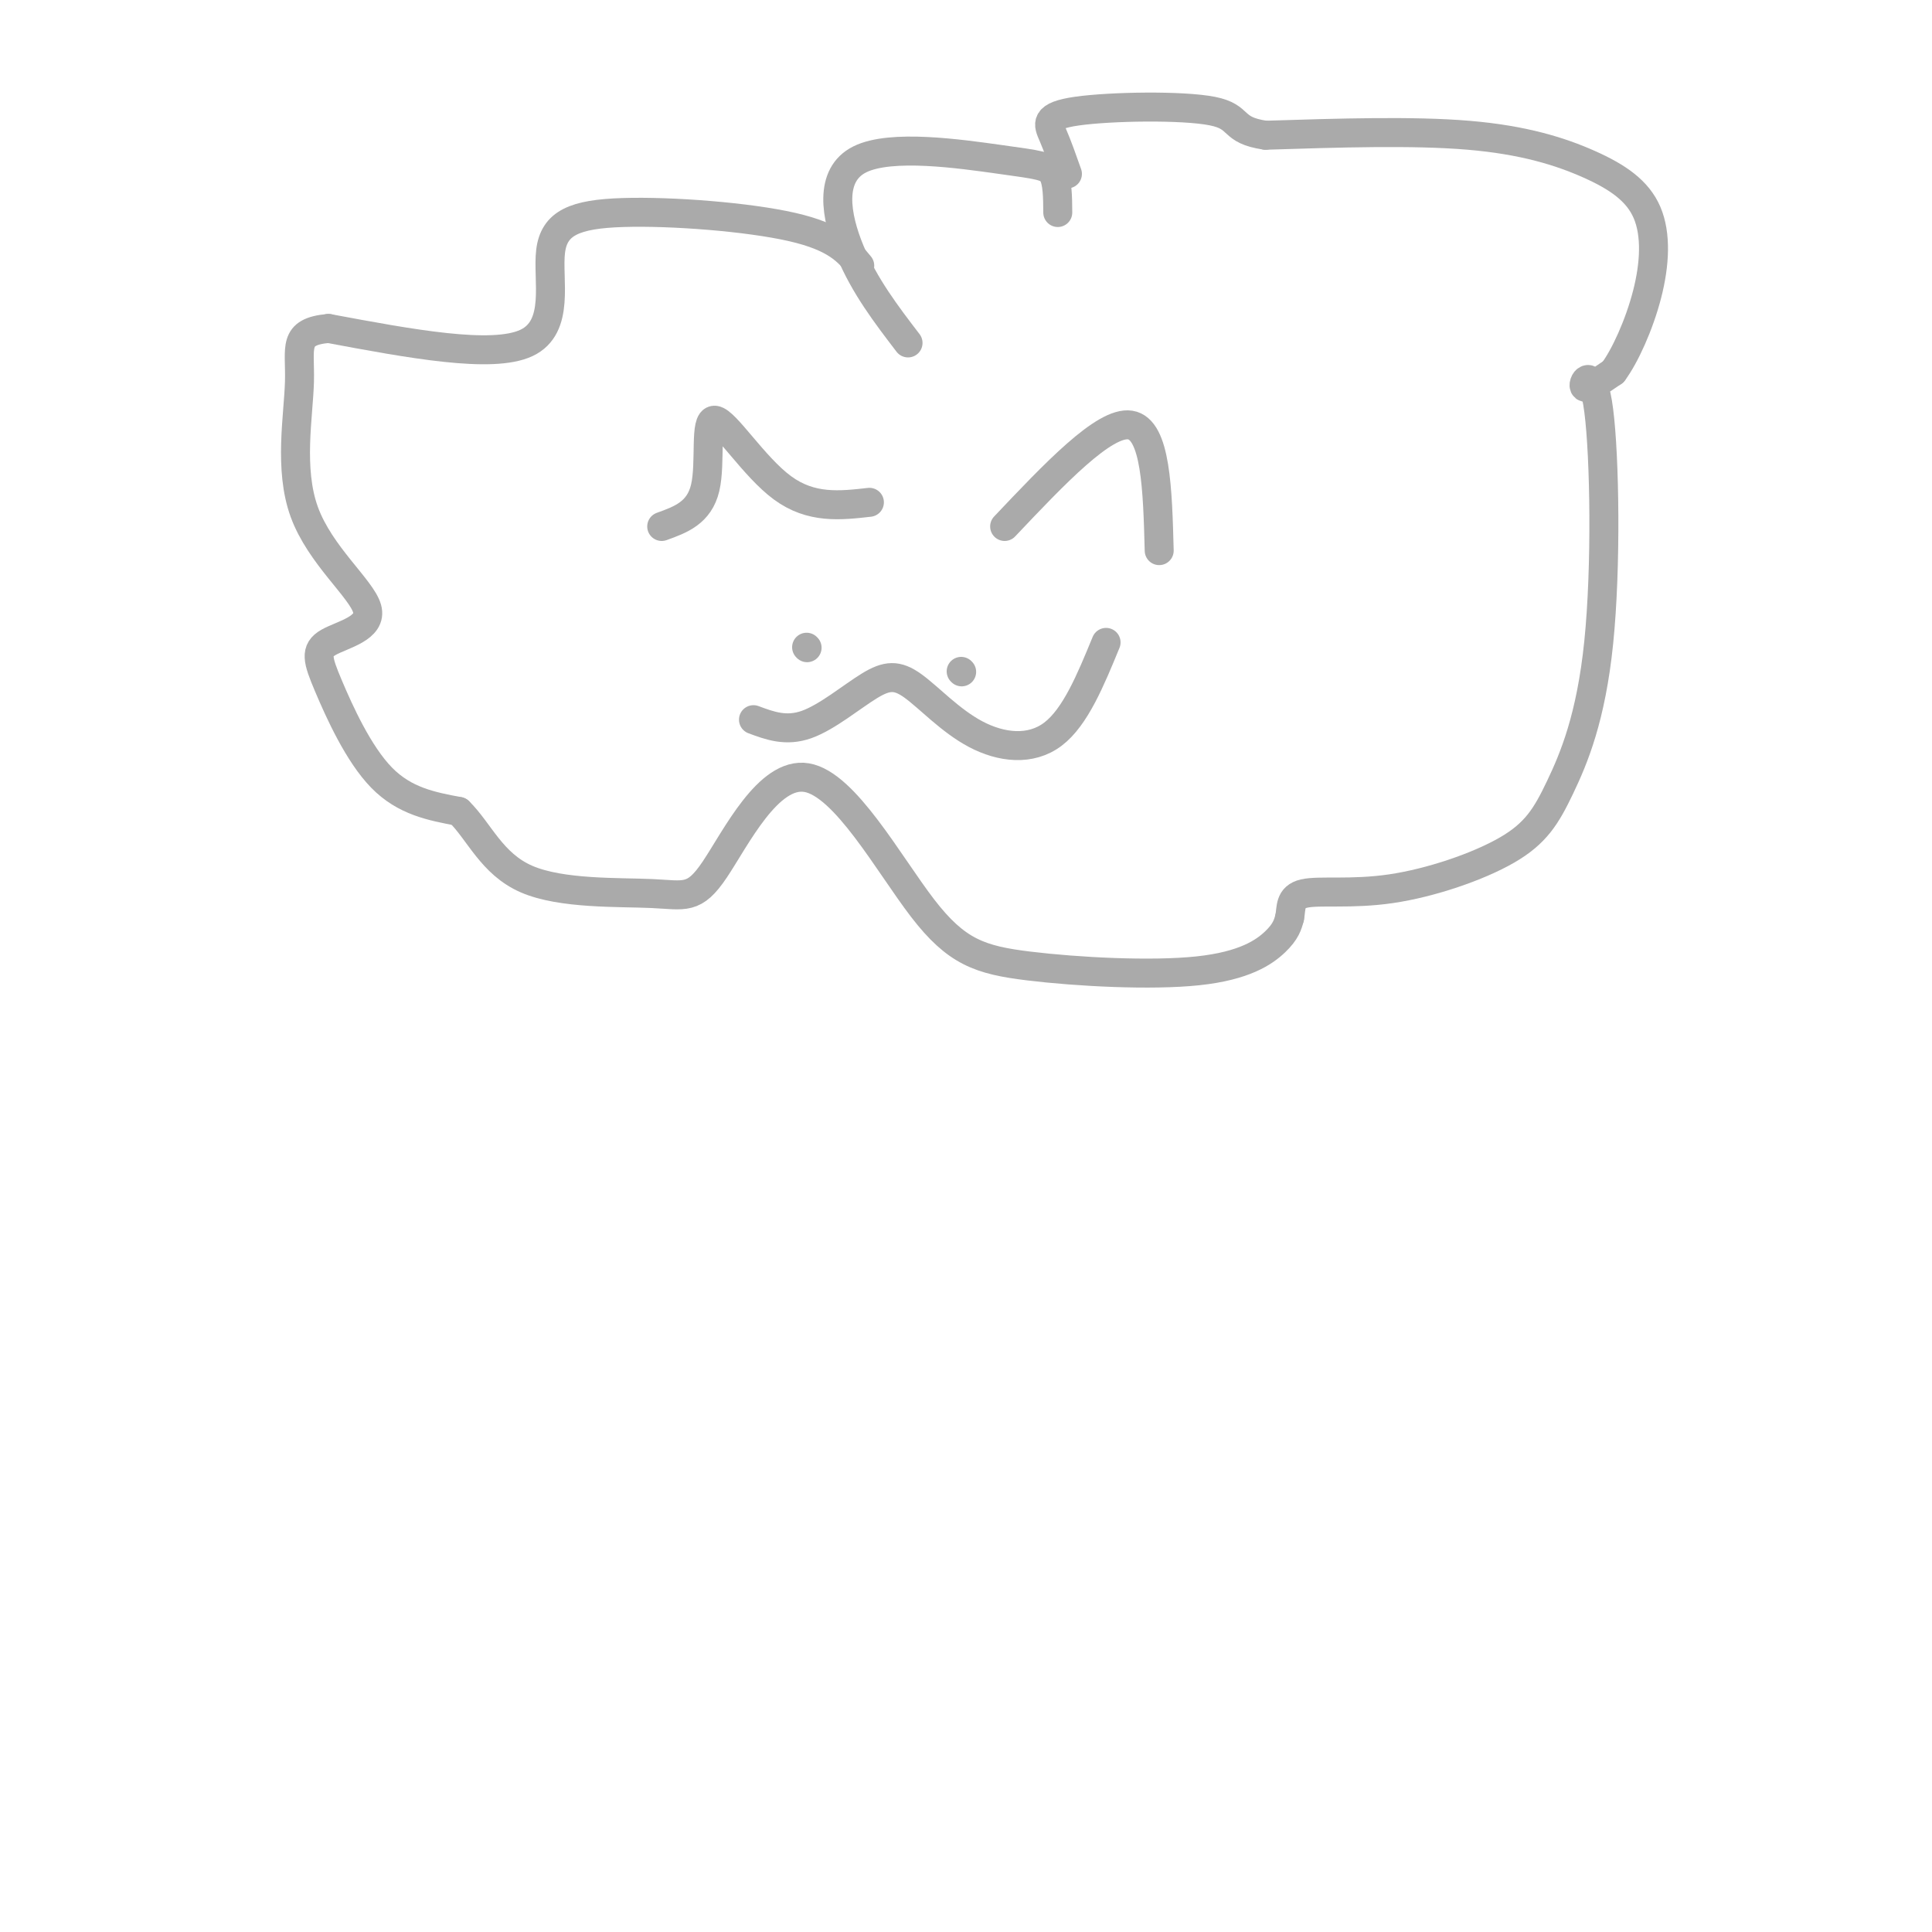 <svg viewBox='0 0 400 400' version='1.1' xmlns='http://www.w3.org/2000/svg' xmlns:xlink='http://www.w3.org/1999/xlink'><g fill='none' stroke='#AAAAAA' stroke-width='6' stroke-linecap='round' stroke-linejoin='round'><path d='M219,44c-0.021,-3.163 -0.041,-6.325 -1,-8c-0.959,-1.675 -2.855,-1.861 -11,-3c-8.145,-1.139 -22.539,-3.230 -29,0c-6.461,3.230 -4.989,11.780 -2,19c2.989,7.220 7.494,13.110 12,19'/><path d='M178,55c-2.434,-2.955 -4.868,-5.911 -14,-8c-9.132,-2.089 -24.963,-3.313 -35,-3c-10.037,0.313 -14.279,2.161 -15,8c-0.721,5.839 2.080,15.668 -5,19c-7.080,3.332 -24.040,0.166 -41,-3'/><path d='M68,68c-7.519,0.689 -5.815,3.910 -6,11c-0.185,7.090 -2.259,18.049 1,27c3.259,8.951 11.851,15.896 13,20c1.149,4.104 -5.146,5.368 -8,7c-2.854,1.632 -2.268,3.632 0,9c2.268,5.368 6.220,14.105 11,19c4.780,4.895 10.390,5.947 16,7'/><path d='M95,168c4.221,4.101 6.772,10.854 14,14c7.228,3.146 19.132,2.684 26,3c6.868,0.316 8.698,1.410 13,-5c4.302,-6.410 11.075,-20.325 19,-19c7.925,1.325 17.002,17.888 24,27c6.998,9.112 11.917,10.772 22,12c10.083,1.228 25.330,2.023 35,1c9.670,-1.023 13.763,-3.864 16,-6c2.237,-2.136 2.619,-3.568 3,-5'/><path d='M267,190c0.403,-1.939 -0.091,-4.287 3,-5c3.091,-0.713 9.767,0.209 18,-1c8.233,-1.209 18.022,-4.548 24,-8c5.978,-3.452 8.143,-7.016 11,-13c2.857,-5.984 6.405,-14.387 8,-30c1.595,-15.613 1.237,-38.434 0,-48c-1.237,-9.566 -3.353,-5.876 -3,-5c0.353,0.876 3.177,-1.062 6,-3'/><path d='M334,77c2.390,-3.193 5.364,-9.676 7,-16c1.636,-6.324 1.933,-12.489 0,-17c-1.933,-4.511 -6.097,-7.368 -12,-10c-5.903,-2.632 -13.544,-5.038 -25,-6c-11.456,-0.962 -26.728,-0.481 -42,0'/><path d='M262,28c-7.381,-1.078 -4.834,-3.774 -11,-5c-6.166,-1.226 -21.045,-0.984 -28,0c-6.955,0.984 -5.987,2.710 -5,5c0.987,2.290 1.994,5.145 3,8'/><path d='M137,109c3.887,-1.399 7.774,-2.798 9,-8c1.226,-5.202 -0.208,-14.208 2,-14c2.208,0.208 8.060,9.631 14,14c5.940,4.369 11.970,3.685 18,3'/><path d='M208,109c10.333,-10.917 20.667,-21.833 26,-21c5.333,0.833 5.667,13.417 6,26'/><path d='M167,134c0.000,0.000 0.100,0.100 0.1,0.1'/><path d='M199,139c0.000,0.000 0.100,0.100 0.1,0.1'/><path d='M156,149c3.374,1.256 6.748,2.511 11,1c4.252,-1.511 9.382,-5.789 13,-8c3.618,-2.211 5.722,-2.356 9,0c3.278,2.356 7.729,7.211 13,10c5.271,2.789 11.363,3.511 16,0c4.637,-3.511 7.818,-11.256 11,-19'/></g>
</svg>